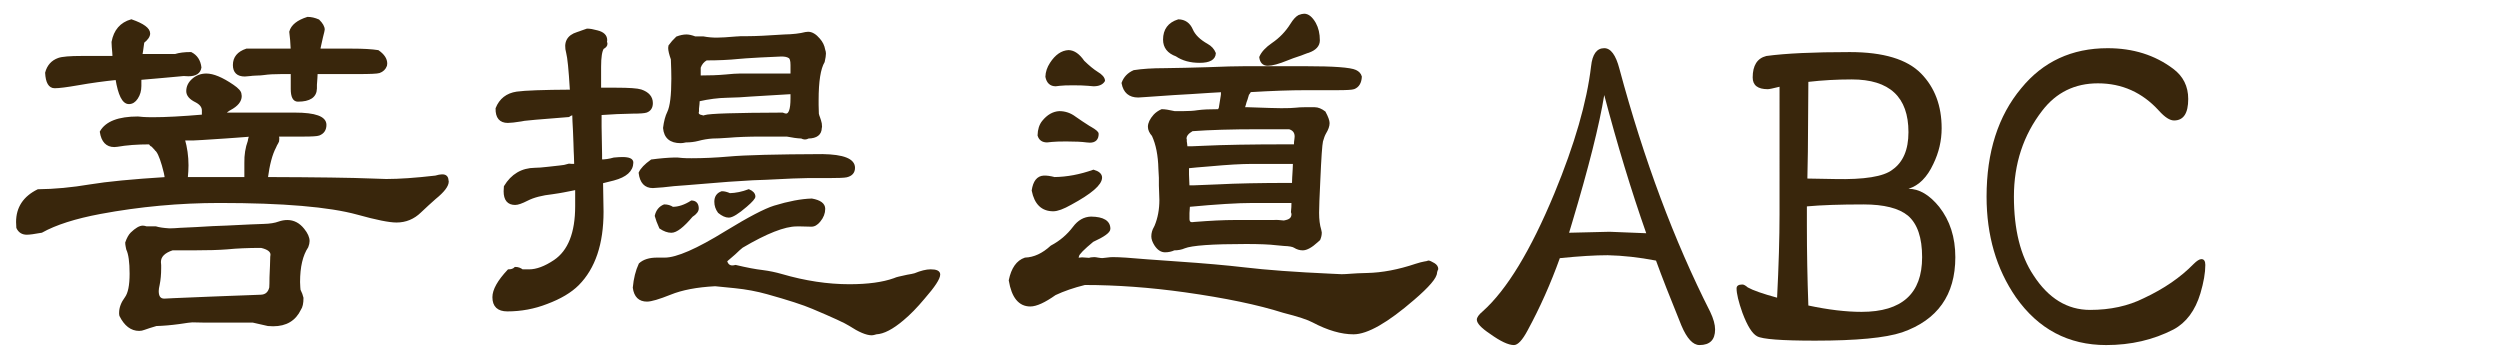 <?xml version="1.0" encoding="utf-8"?>
<!-- Generator: Adobe Illustrator 16.0.0, SVG Export Plug-In . SVG Version: 6.00 Build 0)  -->
<!DOCTYPE svg PUBLIC "-//W3C//DTD SVG 1.1//EN" "http://www.w3.org/Graphics/SVG/1.1/DTD/svg11.dtd">
<svg version="1.1" id="圖層_1" xmlns="http://www.w3.org/2000/svg" xmlns:xlink="http://www.w3.org/1999/xlink" x="0px" y="0px"
	 width="500px" height="72px" viewBox="0 0 500 72" enable-background="new 0 0 500 72" xml:space="preserve">
<g>
	<rect y="-0.007" fill="none" width="500" height="71.998"/>
	<g>
		<g>
			<path fill="#39260C" stroke="#39260C" stroke-width="0.5" stroke-miterlimit="10" d="M40.625,23.159v-0.195V22.72v-0.293v-0.342
				c0-0.748-0.472-1.367-1.416-1.855c-1.139-0.553-1.709-1.221-1.709-2.002c0-0.879,0.375-1.643,1.123-2.295
				c0.749-0.65,1.628-0.977,2.637-0.977c1.367,0,3.125,0.732,5.273,2.197c1.01,0.684,1.514,1.254,1.514,1.709
				c0.033,0.164,0.049,0.277,0.049,0.342c0,0.977-0.699,1.84-2.1,2.588c-0.423,0.229-0.846,0.555-1.27,0.977h1.709h2.734h2.686
				h3.564h3.564c4.037,0,6.055,0.732,6.055,2.197c0,0.945-0.423,1.58-1.27,1.904c-0.357,0.131-1.367,0.195-3.027,0.195h-1.758
				h-1.318h-1.367h-0.83c0.098,0.164,0.146,0.391,0.146,0.684c0,0.033-0.016,0.195-0.049,0.488
				c-0.064,0.164-0.195,0.408-0.391,0.732l-0.195,0.439c-0.748,1.4-1.302,3.484-1.66,6.25c10.059,0.033,17.058,0.131,20.996,0.293
				c1.53,0.066,2.507,0.098,2.93,0.098c2.637,0,5.925-0.227,9.863-0.684c0.554-0.162,0.977-0.244,1.27-0.244
				c0.684-0.031,1.042,0.277,1.074,0.928c0.033,0.098,0.049,0.18,0.049,0.244c0,0.848-0.846,1.953-2.539,3.32
				c-0.162,0.164-0.635,0.586-1.416,1.27c-0.846,0.781-1.351,1.254-1.514,1.416c-1.334,1.303-2.913,1.953-4.736,1.953
				c-1.432,0-4.02-0.52-7.764-1.563c-5.696-1.563-14.908-2.345-27.637-2.345c-8.008,0-15.95,0.732-23.828,2.197
				c-5.045,0.944-8.968,2.197-11.768,3.76c-1.432,0.263-2.408,0.392-2.93,0.392c-0.879,0-1.497-0.392-1.855-1.172
				c-0.032-0.617-0.049-0.992-0.049-1.123c0-2.832,1.384-4.933,4.15-6.299c3.288-0.031,6.771-0.357,10.449-0.978
				c3.354-0.554,8.398-1.041,15.137-1.465c-0.064-0.65-0.26-1.529-0.586-2.637c-0.521-1.789-1.009-2.832-1.465-3.125
				c-0.032-0.031-0.049-0.064-0.049-0.098c-0.195-0.227-0.406-0.455-0.635-0.684c-0.195-0.031-0.357-0.195-0.488-0.488h-0.049H29.88
				c-2.441,0-4.59,0.164-6.445,0.488c-0.195,0.033-0.391,0.049-0.586,0.049c-1.465,0-2.344-0.928-2.637-2.783
				c1.074-1.887,3.532-2.832,7.373-2.832c0.098,0,0.456,0.033,1.074,0.098c0.456,0.033,1.107,0.049,1.953,0.049
				C33.09,23.696,36.426,23.518,40.625,23.159z M23.34,15.737c-2.604,0.262-5.191,0.619-7.764,1.074
				c-2.246,0.391-3.792,0.586-4.639,0.586c-1.009,0-1.563-0.943-1.66-2.832c0.358-1.367,1.172-2.277,2.441-2.734
				c0.717-0.26,2.279-0.391,4.688-0.391h2.1h1.611h1.611h1.025c0-0.26-0.016-0.568-0.049-0.928c-0.032-0.26-0.064-0.635-0.098-1.123
				c-0.032-0.455-0.049-0.781-0.049-0.977c0.424-2.277,1.66-3.711,3.711-4.297c2.344,0.814,3.516,1.678,3.516,2.588
				c0,0.521-0.391,1.092-1.172,1.709c-0.064,0.521-0.146,1.107-0.244,1.758c-0.064,0.391-0.113,0.684-0.146,0.879h0.83h1.318h1.27
				h1.318h1.27h0.83c0.814-0.26,1.855-0.391,3.125-0.391c1.074,0.555,1.693,1.498,1.855,2.832c-0.162,1.01-0.943,1.514-2.344,1.514
				c-0.162,0-0.488-0.016-0.977-0.049l-1.025,0.098l-1.61,0.147l-1.611,0.146l-1.66,0.146l-1.709,0.146l-1.074,0.098v0.244v0.391
				v0.391v0.439c0,0.912-0.228,1.709-0.684,2.393c-0.423,0.652-0.943,0.977-1.563,0.977C24.675,20.571,23.861,18.959,23.34,15.737z
				 M53.613,64.956c-0.65-0.162-1.514-0.356-2.588-0.586l-0.439-0.099h-0.439h-0.684h-0.684H47.9h-0.928h-2.197h-2.246h-1.66
				l-2.393-0.049c-0.293,0-1.172,0.115-2.637,0.342c-1.692,0.229-3.223,0.359-4.59,0.392c-1.009,0.293-1.822,0.555-2.441,0.78
				c-0.325,0.132-0.65,0.195-0.977,0.195c-1.529,0-2.767-0.942-3.711-2.832c0-0.129-0.016-0.227-0.049-0.293
				c0-0.098,0-0.178,0-0.244c0-0.977,0.375-1.969,1.123-2.979c0.651-0.879,0.977-2.49,0.977-4.834s-0.228-3.986-0.684-4.932
				c-0.032-0.099-0.064-0.26-0.098-0.488c-0.064-0.324-0.098-0.586-0.098-0.781c0.293-0.846,0.635-1.465,1.025-1.855
				c0.912-0.879,1.66-1.317,2.246-1.317c0.163,0,0.407,0.049,0.732,0.146h0.244h0.342h0.342h0.342h0.391h0.195
				c0.651,0.195,1.53,0.326,2.637,0.392h0.391c0.391,0,1.01-0.031,1.855-0.099c0.488-0.03,1.53-0.08,3.125-0.146
				c0.619-0.03,1.742-0.099,3.369-0.194c1.205-0.031,3.744-0.146,7.617-0.343l2.588-0.098c1.27-0.031,2.295-0.195,3.076-0.488
				c0.554-0.194,1.107-0.293,1.66-0.293c1.237,0,2.295,0.556,3.174,1.66c0.684,0.848,1.025,1.61,1.025,2.295
				c0,0.326-0.081,0.701-0.244,1.123c-1.106,1.66-1.66,4.021-1.66,7.08c0,0.325,0.017,0.685,0.049,1.073
				c0.033,0.263,0.049,0.439,0.049,0.537c0.293,0.586,0.488,1.107,0.586,1.563c0,1.043-0.162,1.791-0.488,2.246
				c-1.009,2.117-2.783,3.174-5.322,3.174C54.443,65.004,54.102,64.989,53.613,64.956z M52.148,59.193
				c1.042-0.03,1.693-0.586,1.953-1.659c0.033-0.423,0.049-1.104,0.049-2.052l0.049-1.221l0.049-1.123
				c0.033-0.813,0.049-1.397,0.049-1.758c0.033-0.195,0.049-0.342,0.049-0.439c0-0.748-0.699-1.284-2.1-1.61
				c-2.637,0-4.915,0.099-6.836,0.293c-1.692,0.131-3.89,0.194-6.592,0.194h-1.66h-1.66h-1.025
				c-1.692,0.556-2.539,1.416-2.539,2.589c0,0.065,0.017,0.276,0.049,0.635c0,0.131,0,0.326,0,0.586
				c0,1.238-0.098,2.328-0.293,3.271c-0.13,0.556-0.195,0.994-0.195,1.318c0,1.172,0.456,1.758,1.367,1.758
				c0.358,0,1.01-0.031,1.953-0.098c0.131,0,2.49-0.098,7.08-0.293l3.76-0.146l3.955-0.146L52.148,59.193z M36.719,27.846
				c0.488,1.693,0.732,3.436,0.732,5.225c0,0.717-0.049,1.58-0.146,2.588h0.83h1.367h1.318h1.758h1.758h1.221h1.172h0.928h0.879
				h0.586V35.17v-0.83v-0.83c0-0.357,0-0.666,0-0.928c-0.032-1.563,0.195-3.01,0.684-4.346c0.065-0.52,0.195-0.91,0.391-1.172
				l-1.221,0.098l-1.953,0.146l-2.051,0.146c-3.873,0.262-5.989,0.391-6.348,0.391h-0.635H37.5h-0.488h-0.293V27.846z M58.398,9.975
				c-0.064-1.432-0.162-2.637-0.293-3.613c0.326-1.203,1.465-2.115,3.418-2.734c0.684,0,1.4,0.164,2.148,0.488
				c0.684,0.684,1.025,1.287,1.025,1.807c0,0.098-0.113,0.586-0.342,1.465c-0.162,0.684-0.325,1.416-0.488,2.197v0.049v0.098V9.78
				v0.098v0.049v0.049h0.781h1.27h1.221h1.27h1.221h0.781c2.214,0,3.939,0.098,5.176,0.293c1.074,0.75,1.611,1.563,1.611,2.441
				c0,0.098-0.016,0.229-0.049,0.391c-0.228,0.619-0.667,1.043-1.318,1.27c-0.391,0.131-1.807,0.195-4.248,0.195h-2.783h-2.1h-2.1
				h-1.318c0,0.195-0.016,0.537-0.049,1.025c-0.032,0.717-0.064,1.172-0.098,1.367c0,0.359,0,0.604,0,0.732
				c-0.032,1.596-1.221,2.393-3.564,2.393c-0.781,0-1.172-0.764-1.172-2.295v-0.83v-0.781V15.59v-0.635v-0.391H57.91h-0.83h-0.781
				c-1.465,0-2.637,0.066-3.516,0.195c-0.455,0.066-0.911,0.098-1.367,0.098c-0.781,0.033-1.221,0.066-1.318,0.098
				c-0.618,0.066-0.992,0.098-1.123,0.098c-1.432,0-2.148-0.684-2.148-2.051c0-1.465,0.83-2.473,2.49-3.027h1.074h1.758h1.709h1.709
				h1.758H58.398z"/>
			<path fill="#39260C" stroke="#39260C" stroke-width="0.5" stroke-miterlimit="10" d="M114.307,18.178
				c-0.032-0.129-0.064-0.26-0.098-0.391c-0.228-3.873-0.472-6.299-0.732-7.275c-0.553-1.984,0.114-3.271,2.002-3.857
				c0.033,0,0.18-0.049,0.439-0.146c0.065-0.031,0.195-0.08,0.391-0.146c0.293-0.098,0.668-0.227,1.123-0.391
				c0.521,0,1.188,0.115,2.002,0.342c1.172,0.293,1.758,0.863,1.758,1.709c0,0.098-0.016,0.229-0.049,0.391
				c0.065,0.131,0.098,0.244,0.098,0.342c0,0.326-0.228,0.604-0.684,0.83c-0.391,0.586-0.586,1.84-0.586,3.76v1.465v1.123v1.123
				v0.732h0.781h1.27h1.221c2.572,0,4.216,0.115,4.932,0.342c1.433,0.488,2.148,1.318,2.148,2.49c0,0.848-0.357,1.4-1.074,1.66
				c-0.391,0.131-1.285,0.195-2.686,0.195c-2.148,0.033-4.313,0.131-6.494,0.293v0.977v1.611c0.033,1.986,0.065,3.826,0.098,5.518
				v1.27c0.847,0,1.726-0.129,2.637-0.391c0.717-0.064,1.27-0.098,1.66-0.098c1.335,0,1.986,0.293,1.953,0.879
				c-0.032,1.563-1.27,2.67-3.711,3.32c-0.293,0.066-0.553,0.131-0.781,0.195c-0.391,0.098-0.911,0.229-1.563,0.391
				c0,0.391,0.017,1.368,0.049,2.93c0.033,1.66,0.049,2.654,0.049,2.979c0,6.381-1.627,11.215-4.883,14.502
				c-1.465,1.465-3.548,2.703-6.25,3.711c-2.506,0.978-5.127,1.465-7.861,1.465c-1.822,0-2.734-0.86-2.734-2.588
				c0-1.432,0.993-3.205,2.979-5.321c0.586,0,1.042-0.162,1.367-0.488c0.488,0,0.944,0.164,1.367,0.488h0.146h0.244h0.244h0.293
				h0.439c1.53,0,3.239-0.636,5.127-1.904c2.897-1.953,4.346-5.614,4.346-10.985v-1.172v-0.88v-0.879v-0.586
				c-0.228,0.033-0.618,0.115-1.172,0.244c-0.098,0.033-0.602,0.131-1.514,0.293l-0.83,0.146c-0.357,0.066-0.781,0.131-1.27,0.195
				c-2.115,0.229-3.809,0.668-5.078,1.318c-1.074,0.555-1.871,0.83-2.393,0.83c-1.367,0-2.051-0.83-2.051-2.49
				c0-0.227,0.017-0.537,0.049-0.928c1.4-2.312,3.386-3.482,5.957-3.516c0.619,0,1.481-0.064,2.588-0.195
				c2.116-0.227,3.223-0.357,3.32-0.391c0.521-0.162,0.814-0.244,0.879-0.244l0.586,0.049h0.244h0.195c0.131,0,0.229,0,0.293,0
				c0-0.357-0.016-0.943-0.049-1.758l-0.049-1.074l-0.049-1.563c-0.032-1.203-0.064-2.051-0.098-2.539
				c-0.032-0.553-0.064-1.172-0.098-1.855c-0.032-0.684-0.049-1.172-0.049-1.465c-0.293,0-0.618,0.131-0.977,0.391
				c-3.027,0.229-5.24,0.408-6.641,0.537c-0.781,0.098-1.27,0.146-1.465,0.146c-0.521,0.033-0.992,0.098-1.416,0.195
				c-1.204,0.195-2.083,0.293-2.637,0.293c-1.497,0-2.229-0.879-2.197-2.637c0.717-1.789,2.051-2.832,4.004-3.125
				C104.965,18.342,108.61,18.211,114.307,18.178z M162.354,39.956c1.628,0.293,2.441,0.896,2.441,1.808
				c0,0.848-0.309,1.645-0.928,2.393c-0.521,0.652-1.074,0.961-1.66,0.928c-0.813-0.031-1.48-0.049-2.002-0.049h-0.439h-0.439
				c-2.441,0-6.087,1.434-10.938,4.297l-0.635,0.537l-0.83,0.781l-0.732,0.635c-0.521,0.457-0.862,0.75-1.025,0.879
				c0.195,0.781,0.635,1.172,1.318,1.172c0.131,0,0.342-0.031,0.635-0.098c2.182,0.521,3.988,0.863,5.42,1.025
				c1.27,0.163,2.523,0.424,3.76,0.78c4.688,1.367,9.213,2.051,13.574,2.051c3.711,0,6.706-0.405,8.984-1.221
				c0.293-0.129,0.586-0.228,0.879-0.293c0.619-0.129,1.205-0.261,1.758-0.392c0.098-0.03,0.375-0.08,0.83-0.146
				c0.163-0.03,0.375-0.08,0.635-0.146c1.27-0.521,2.328-0.781,3.174-0.781c1.107,0,1.66,0.262,1.66,0.781
				c0,0.781-1.025,2.344-3.076,4.688c-1.465,1.758-2.864,3.191-4.199,4.297c-2.083,1.758-3.841,2.67-5.273,2.734
				c-0.423,0.131-0.716,0.195-0.879,0.195c-1.041,0-2.506-0.617-4.395-1.855c-0.846-0.553-3.32-1.691-7.422-3.418
				c-1.822-0.781-4.834-1.758-9.033-2.93c-2.083-0.586-4.264-0.992-6.543-1.221c-2.474-0.261-3.792-0.392-3.955-0.392
				c-3.678,0.194-6.673,0.767-8.984,1.709c-2.278,0.912-3.824,1.367-4.639,1.367c-1.497,0-2.359-0.847-2.588-2.539
				c0.163-1.789,0.554-3.353,1.172-4.688c0.781-0.715,1.921-1.074,3.418-1.074h0.146h0.195h0.146h0.098h0.098h0.195h0.342h0.342
				c2.409,0,6.511-1.789,12.305-5.371c4.525-2.766,7.731-4.442,9.619-5.028C157.748,40.493,160.238,40.021,162.354,39.956z
				 M164.502,31.069c4.167,0.066,6.25,0.896,6.25,2.49c0,0.879-0.488,1.434-1.465,1.66c-0.455,0.098-1.595,0.146-3.418,0.146h-2.148
				h-2.148c-1.236,0-4.036,0.115-8.398,0.342l-2.637,0.098c-3.125,0.164-6.51,0.408-10.156,0.732l-2.979,0.244l-2.588,0.195
				l-2.246,0.243c-1.139,0.099-1.807,0.146-2.002,0.146c-1.497,0-2.359-0.928-2.588-2.783c0.326-0.748,1.107-1.563,2.344-2.441
				c1.693-0.227,3.239-0.357,4.639-0.391h0.488c0.098,0,0.439,0.033,1.025,0.098c0.391,0.033,1.01,0.049,1.855,0.049
				c2.377,0,4.867-0.113,7.471-0.342C149.023,31.264,155.258,31.102,164.502,31.069z M138.33,40.346
				c0.749,0.033,1.14,0.457,1.172,1.271c0.033,0.521-0.357,1.043-1.172,1.563c-1.758,2.084-3.108,3.125-4.053,3.125
				c-0.684,0-1.416-0.261-2.197-0.781c-0.423-0.943-0.716-1.726-0.879-2.344c0.229-1.009,0.781-1.691,1.66-2.052
				c0.619,0,1.172,0.164,1.66,0.488C135.727,41.616,136.996,41.193,138.33,40.346z M157.373,27.065h-0.635h-0.977h-0.977h-1.318
				h-1.27c-2.506,0-4.703,0.082-6.592,0.244c-1.367,0.098-2.393,0.146-3.076,0.146c-1.009,0.066-1.985,0.229-2.93,0.488
				c-0.748,0.195-1.563,0.293-2.441,0.293c-0.423,0.098-0.765,0.146-1.025,0.146c-2.018,0-3.108-0.928-3.271-2.783
				c0.163-1.301,0.439-2.344,0.83-3.125c0.554-1.139,0.83-3.385,0.83-6.738c0-1.008-0.032-2.311-0.098-3.906
				c-0.357-1.008-0.537-1.758-0.537-2.246c0-0.098,0.017-0.227,0.049-0.391c0.391-0.553,0.879-1.105,1.465-1.66
				c0.684-0.26,1.318-0.391,1.904-0.391c0.456,0,1.025,0.131,1.709,0.391h0.195h0.293h0.342h0.293h0.342h0.195
				c0.879,0.164,1.774,0.244,2.686,0.244c0.781,0,2.133-0.08,4.053-0.244c0.098-0.031,0.83-0.049,2.197-0.049
				c1.498,0,3.923-0.113,7.275-0.342c1.693-0.031,3.109-0.195,4.248-0.488c0.131-0.031,0.293-0.049,0.488-0.049
				c0.717,0,1.433,0.424,2.148,1.27c0.554,0.619,0.896,1.318,1.025,2.1c0.098,0.262,0.146,0.506,0.146,0.732
				c0,0.359-0.081,0.896-0.244,1.611c-0.813,1.367-1.221,3.939-1.221,7.715v0.977c0.033,0.814,0.049,1.4,0.049,1.758
				c0.065,0.293,0.146,0.555,0.244,0.781c0.065,0.229,0.131,0.424,0.195,0.586c0.131,0.359,0.195,0.766,0.195,1.221
				c0,0.066-0.016,0.146-0.049,0.244c-0.032,1.205-0.846,1.824-2.441,1.855c-0.26,0.131-0.488,0.195-0.684,0.195
				c-0.196,0-0.423-0.064-0.684-0.195C159.489,27.424,158.513,27.293,157.373,27.065z M139.697,20.034
				c0,0.164-0.016,0.424-0.049,0.781c-0.032,0.457-0.064,0.766-0.098,0.928c0,0.229,0,0.391,0,0.488
				c-0.032,0.131-0.049,0.213-0.049,0.244c-0.032,0.424,0.244,0.684,0.83,0.781l0.342,0.098c0.033,0,0.146-0.031,0.342-0.098
				c0.879-0.293,6.039-0.455,15.479-0.488c0.326,0.131,0.57,0.195,0.732,0.195c0.749,0,1.123-1.09,1.123-3.271v-0.488v-0.342v-0.293
				c-4.102,0.229-6.819,0.391-8.154,0.488c-1.529,0.131-3.125,0.213-4.785,0.244C143.62,19.334,141.716,19.579,139.697,20.034z
				 M158.35,14.956v-0.293v-0.537v-0.488v-0.635c0-0.91-0.162-1.447-0.488-1.611c-0.357-0.227-0.879-0.342-1.563-0.342
				c-0.293,0-1.709,0.066-4.248,0.195c-2.344,0.131-3.792,0.229-4.346,0.293c-1.92,0.195-4.068,0.293-6.445,0.293
				c-0.65,0.359-1.106,0.912-1.367,1.66v0.244v0.342v0.342v0.342v0.342v0.244c2.019,0,3.744-0.064,5.176-0.195
				c1.303-0.129,2.279-0.195,2.93-0.195h1.025h1.172h1.514h1.563h1.123h1.172h1.123h1.172h0.146h0.098h0.098h0.098L158.35,14.956
				L158.35,14.956z M149.756,38.1c0.684,0.293,1.042,0.685,1.074,1.172c0.033,0.293-0.521,0.929-1.66,1.904
				c-1.627,1.4-2.767,2.1-3.418,2.1c-0.586,0-1.236-0.293-1.953-0.879c-0.455-0.617-0.684-1.301-0.684-2.051
				c0-0.943,0.424-1.563,1.27-1.854c0.456,0,0.977,0.131,1.563,0.391C147.185,38.85,148.454,38.588,149.756,38.1z"/>
			<path fill="#39260C" stroke="#39260C" stroke-width="0.5" stroke-miterlimit="10" d="M218.213,43.568
				c2.408,0.033,3.613,0.767,3.613,2.197c0,0.586-1.107,1.385-3.32,2.394c-1.889,1.563-2.865,2.557-2.93,2.979
				c-0.033,0.131-0.064,0.213-0.098,0.243l-0.049,0.05l0.049,0.146c0.098,0.164,0.26,0.229,0.488,0.194l0.439-0.049l1.416,0.098
				l0.391-0.098c0.229-0.031,0.439-0.049,0.635-0.049c0.162,0,0.406,0.033,0.732,0.098c0.391,0.066,0.684,0.099,0.879,0.099
				c0.131,0,0.439-0.031,0.928-0.099c0.455-0.063,0.846-0.098,1.172-0.098c1.303,0,3.58,0.146,6.836,0.439
				c0.357,0.033,2.408,0.18,6.152,0.438c5.273,0.359,9.717,0.75,13.33,1.173c4.396,0.521,10.172,0.944,17.334,1.27l2.101,0.098
				c0.455,0,1.09-0.031,1.903-0.098c0.718-0.064,1.791-0.113,3.224-0.146c3.026-0.063,6.282-0.684,9.766-1.854
				c0.717-0.228,1.27-0.373,1.66-0.438c0.326-0.064,0.504-0.099,0.537-0.099l0.293-0.099c0.162,0,0.521,0.164,1.074,0.488
				c0.424,0.262,0.635,0.586,0.635,0.978c0,0.032-0.049,0.131-0.146,0.293c-0.033,0.098-0.064,0.229-0.098,0.391
				c0,0.945-1.498,2.703-4.492,5.273c-5.273,4.559-9.262,6.836-11.963,6.836c-2.408,0-5.094-0.781-8.057-2.345
				c-1.011-0.553-2.994-1.203-5.957-1.953c-5.015-1.594-11.573-2.961-19.679-4.102c-6.998-0.977-13.688-1.465-20.068-1.465
				c-2.246,0.555-4.232,1.238-5.957,2.051c-2.115,1.498-3.76,2.246-4.932,2.246c-2.148,0-3.5-1.66-4.053-4.98
				c0.488-2.344,1.498-3.774,3.027-4.297c1.822-0.063,3.58-0.879,5.273-2.44c1.791-0.942,3.287-2.213,4.492-3.81
				C215.738,44.252,216.879,43.602,218.213,43.568z M218.701,34.194c0.977,0.293,1.465,0.732,1.465,1.318
				c0,1.302-2.018,3.044-6.055,5.224c-1.498,0.849-2.652,1.271-3.467,1.271c-2.182,0-3.531-1.301-4.053-3.905
				c0.26-1.759,0.977-2.668,2.148-2.734c0.553-0.031,1.27,0.066,2.148,0.293C213.428,35.627,216.031,35.139,218.701,34.194z
				 M211.865,22.475c1.139,0,2.182,0.359,3.125,1.074c0.879,0.619,1.807,1.238,2.783,1.855l0.342,0.195
				c0.912,0.521,1.367,0.912,1.367,1.172c0,1.01-0.504,1.514-1.514,1.514c-0.131,0-0.342-0.016-0.635-0.049
				c-0.912-0.129-2.279-0.195-4.102-0.195c-1.303,0-2.262,0.033-2.881,0.098c-0.455,0.066-0.766,0.098-0.928,0.098
				c-0.879,0-1.432-0.391-1.66-1.172c0.033-1.139,0.326-2.051,0.879-2.734C209.586,23.159,210.66,22.542,211.865,22.475z
				 M213.721,10.268c1.041,0.033,2.018,0.717,2.93,2.051c1.041,1.01,1.953,1.758,2.734,2.246c0.879,0.521,1.334,1.043,1.367,1.563
				c-0.357,0.586-1.041,0.879-2.051,0.879c-0.162,0-0.537-0.031-1.123-0.098c-0.748-0.064-1.742-0.098-2.979-0.098
				c-1.205,0-2.084,0.033-2.637,0.098c-0.455,0.066-0.732,0.098-0.83,0.098c-0.977,0-1.578-0.553-1.807-1.66
				c0.033-0.91,0.326-1.789,0.879-2.637C211.215,11.147,212.387,10.334,213.721,10.268z M243.799,22.084
				c0.033-0.162,0.098-0.293,0.195-0.391c0.098-0.684,0.229-1.496,0.391-2.441c0.033-0.129,0.049-0.26,0.049-0.391
				c0-0.129,0-0.211,0-0.244c0.033-0.162,0.049-0.309,0.049-0.439l-2.539,0.146l-3.76,0.244l-3.369,0.195
				c-3.711,0.262-5.6,0.391-5.664,0.391c-0.717,0.066-1.221,0.098-1.514,0.098c-1.725,0-2.75-0.879-3.076-2.637
				c0.391-1.074,1.139-1.855,2.246-2.344c1.66-0.26,3.695-0.391,6.104-0.391c2.604-0.031,5.502-0.098,8.691-0.195
				c3.158-0.129,5.582-0.195,7.275-0.195h3.711h3.711h4.883c5.566,0,8.871,0.244,9.912,0.732c0.553,0.262,0.895,0.635,1.025,1.123
				c-0.064,1.172-0.521,1.922-1.367,2.246c-0.357,0.131-1.465,0.195-3.32,0.195h-2.1h-2.1h-2.051c-3.125,0-6.837,0.131-11.134,0.391
				c-0.033,0.033-0.098,0.115-0.195,0.244l-0.049,0.098c-0.098,0.131-0.18,0.244-0.244,0.342c-0.064,0.195-0.162,0.521-0.293,0.977
				l-0.195,0.537l-0.146,0.537c-0.131,0.359-0.211,0.619-0.244,0.781h0.098h0.195h0.146h0.244h0.195
				c3.581,0.131,5.811,0.195,6.689,0.195c1.367,0,2.328-0.031,2.881-0.098c0.554-0.064,1.156-0.098,1.808-0.098h0.537h0.731h0.731
				c0.619,0,1.271,0.262,1.953,0.781c0.521,0.977,0.781,1.693,0.781,2.148c0,0.555-0.229,1.205-0.684,1.953
				c-0.229,0.391-0.439,0.945-0.635,1.66c-0.162,0.717-0.343,3.32-0.537,7.813c-0.162,3.32-0.244,5.486-0.244,6.494
				c0,1.367,0.146,2.523,0.438,3.467c0.064,0.229,0.099,0.391,0.099,0.488c0,0.457-0.099,0.912-0.293,1.367
				c-0.064,0.066-0.211,0.195-0.439,0.391c-1.139,1.043-2.084,1.563-2.832,1.563c-0.553,0-1.09-0.161-1.611-0.487
				c-0.356-0.228-1.074-0.356-2.147-0.392c-0.033,0-0.554-0.049-1.563-0.146c-1.334-0.162-3.336-0.244-6.006-0.244
				c-6.771,0-10.889,0.293-12.354,0.879c-0.586,0.263-1.27,0.392-2.051,0.392c-0.553,0.262-1.156,0.391-1.807,0.391
				c-0.717,0-1.352-0.422-1.904-1.27c-0.391-0.617-0.586-1.172-0.586-1.66c0-0.617,0.162-1.203,0.488-1.758l0.146-0.293
				c0.65-1.563,0.977-3.304,0.977-5.226c0-0.162-0.016-0.666-0.049-1.514c0-0.064-0.016-0.521-0.049-1.367c0-0.392,0-0.91,0-1.563
				c-0.033-0.91-0.064-1.514-0.098-1.807c-0.064-2.701-0.504-4.932-1.318-6.689c-0.521-0.586-0.781-1.154-0.781-1.709
				c0-0.684,0.357-1.432,1.074-2.246c0.391-0.422,0.879-0.764,1.465-1.025c0.553,0,1.4,0.131,2.539,0.391h0.439h0.635h0.684
				c1.172,0,2.148-0.064,2.93-0.195C240.543,22.151,241.943,22.084,243.799,22.084z M235.693,4.116
				c1.236,0.033,2.115,0.652,2.637,1.855c0.488,1.141,1.514,2.148,3.076,3.027c0.717,0.391,1.221,0.945,1.514,1.66
				c-0.064,1.107-1.059,1.66-2.979,1.66c-1.855,0-3.402-0.422-4.639-1.27c-1.627-0.586-2.441-1.627-2.441-3.125
				C232.861,5.971,233.805,4.702,235.693,4.116z M237.256,29.506h0.146h0.195h0.195h0.195h0.195h0.146
				c0.326,0,1.107-0.031,2.344-0.098c4.037-0.195,9.668-0.293,16.895-0.293h0.195h0.244h0.293h0.293h0.244h0.195
				c0-0.521,0.033-0.943,0.098-1.271c0.033-0.162,0.049-0.342,0.049-0.537c0-0.879-0.438-1.447-1.318-1.709h-0.731h-1.172h-1.172
				h-1.515h-1.563c-5.371,0-9.799,0.131-13.281,0.391c-0.912,0.521-1.367,1.092-1.367,1.709c0,0.033,0,0.082,0,0.146l0.049,0.098
				c0,0.066,0,0.195,0,0.391l0.049,0.293C237.191,28.92,237.223,29.213,237.256,29.506z M258.838,32.534h-1.367h-2.197h-2.147
				h-2.832c-2.018,0-4.801,0.164-8.35,0.488c-2.084,0.164-3.549,0.293-4.395,0.391v0.195v0.293v0.293v0.391v0.342
				c0.033,0.521,0.064,1.318,0.098,2.394h0.098h0.195h0.195h0.244h0.244c0.391,0,2.035-0.064,4.932-0.195
				c3.711-0.195,8.544-0.293,14.501-0.293h0.146h0.146h0.098h0.146h0.05c0-0.293,0.016-0.748,0.049-1.367l0.049-0.83l0.049-0.83
				C258.822,33.217,258.838,32.795,258.838,32.534z M258.545,40.346h-1.27h-2.051h-2.052h-2.686c-2.963,0-7.211,0.262-12.744,0.781
				c-0.033,0.424-0.064,0.912-0.098,1.465c0,0.326,0,0.521,0,0.586c0,0.262,0,0.457,0,0.586c0,0.75,0.391,1.043,1.172,0.879
				c3.287-0.26,5.973-0.391,8.057-0.391h1.123h1.953h1.807h2.882c0.553-0.031,0.911-0.031,1.073,0
				c0.685,0.066,1.041,0.098,1.074,0.098l0.438-0.098c0.879-0.195,1.318-0.666,1.318-1.416c0-0.098-0.033-0.244-0.098-0.439
				C258.512,41.811,258.545,41.127,258.545,40.346z M259.814,3.237c0.424-0.162,0.766-0.244,1.024-0.244
				c0.748,0,1.449,0.57,2.101,1.709c0.521,0.945,0.781,2.068,0.781,3.369c0,1.01-0.685,1.758-2.052,2.246
				c-0.063,0-0.392,0.115-0.978,0.342c-0.391,0.164-0.748,0.293-1.073,0.391c-0.718,0.229-1.433,0.488-2.147,0.781
				c-1.759,0.717-3.062,1.074-3.906,1.074c-0.846,0-1.334-0.488-1.465-1.465c0.391-0.91,1.205-1.789,2.44-2.637
				c1.528-1.041,2.783-2.344,3.76-3.906C258.822,4.051,259.326,3.499,259.814,3.237z"/>
			<path fill="#39260C" d="M320.85,9.635c1.304,0,2.312,1.367,3.027,4.102c4.883,18.164,10.938,34.375,18.164,48.633
				c0.65,1.366,0.977,2.539,0.977,3.516c0,2.084-1.041,3.125-3.125,3.125c-1.303,0-2.506-1.303-3.612-3.905
				c-2.279-5.599-3.972-9.926-5.078-12.988c-3.385-0.648-6.607-1.008-9.668-1.074c-2.539,0-5.729,0.195-9.57,0.586
				c-1.822,5.078-3.971,9.898-6.445,14.453c-1.041,1.953-1.952,2.93-2.733,2.93c-1.107,0-2.701-0.748-4.785-2.246
				c-1.758-1.172-2.637-2.115-2.637-2.832c0-0.455,0.391-1.008,1.172-1.66c4.817-4.297,9.604-12.172,14.354-23.633
				c4.037-9.766,6.479-18.227,7.324-25.391C318.473,10.842,319.352,9.635,320.85,9.635z M313.818,46.549l8.104-0.195l7.324,0.293
				c-2.994-8.526-5.795-17.737-8.398-27.637c-0.977,5.992-3.125,14.521-6.444,25.586L313.818,46.549z"/>
			<path fill="#39260C" d="M355.908,17.35c-1.304,0.328-2.084,0.488-2.344,0.488c-2.019,0-3.027-0.781-3.027-2.344
				c0-2.406,0.912-3.84,2.733-4.297c3.843-0.521,9.408-0.781,16.699-0.781c6.705,0,11.459,1.434,14.258,4.297
				c2.734,2.801,4.103,6.445,4.103,10.938c0,2.477-0.553,4.852-1.66,7.129c-1.236,2.672-2.896,4.331-4.979,4.979
				c2.147,0,4.198,1.207,6.151,3.613c2.148,2.734,3.224,6.09,3.224,10.059c0,7.555-3.55,12.564-10.646,15.039
				c-3.32,1.107-9.115,1.66-17.383,1.66c-6.705,0-10.58-0.293-11.621-0.879c-0.977-0.521-1.953-2.084-2.93-4.688
				c-0.781-2.211-1.172-3.84-1.172-4.883c0-0.521,0.391-0.781,1.172-0.781c0.26,0,0.618,0.195,1.073,0.586
				c1.041,0.586,2.994,1.27,5.859,2.051c0.326-6.379,0.488-11.945,0.488-16.699L355.908,17.35L355.908,17.35z M361.67,61.1
				c3.971,0.849,7.521,1.271,10.646,1.271c8.071,0,12.108-3.646,12.108-10.938c0-3.906-0.942-6.672-2.832-8.301
				c-1.821-1.496-4.785-2.246-8.887-2.246c-4.752,0-8.529,0.133-11.328,0.391v3.906C361.377,50.393,361.475,55.698,361.67,61.1z
				 M361.475,35.709l5.47,0.098c5.924,0.133,9.766-0.488,11.522-1.855c2.148-1.496,3.224-4.004,3.224-7.52
				c0-7.031-3.775-10.547-11.328-10.547c-2.994,0-5.894,0.164-8.691,0.488c0,2.801-0.033,7.457-0.098,13.965L361.475,35.709z"/>
			<path fill="#39260C" d="M419.58,16.667c-4.623,0-8.334,1.824-11.133,5.469c-3.775,4.883-5.664,10.613-5.664,17.188
				c0,6.578,1.303,11.816,3.906,15.723c2.993,4.625,6.771,6.934,11.327,6.934c4.037,0,7.617-0.78,10.742-2.344
				c4.037-1.887,7.357-4.164,9.961-6.836c0.65-0.648,1.172-0.977,1.563-0.977c0.521,0,0.781,0.391,0.781,1.172
				c0,1.563-0.326,3.453-0.978,5.664c-1.041,3.453-2.832,5.859-5.371,7.227c-4.037,2.084-8.529,3.125-13.477,3.125
				c-7.554,0-13.574-3.188-18.066-9.57c-3.906-5.664-5.858-12.366-5.858-20.116c0-8.918,2.311-16.145,6.934-21.68
				c4.361-5.336,10.123-8.008,17.285-8.008c5.078,0,9.438,1.367,13.086,4.103c2.018,1.5,3.026,3.516,3.026,6.055
				c0,2.867-0.942,4.297-2.831,4.297c-0.847,0-1.855-0.648-3.027-1.953C428.467,18.491,424.398,16.667,419.58,16.667z"/>
		</g>
	</g>
</g>
</svg>
